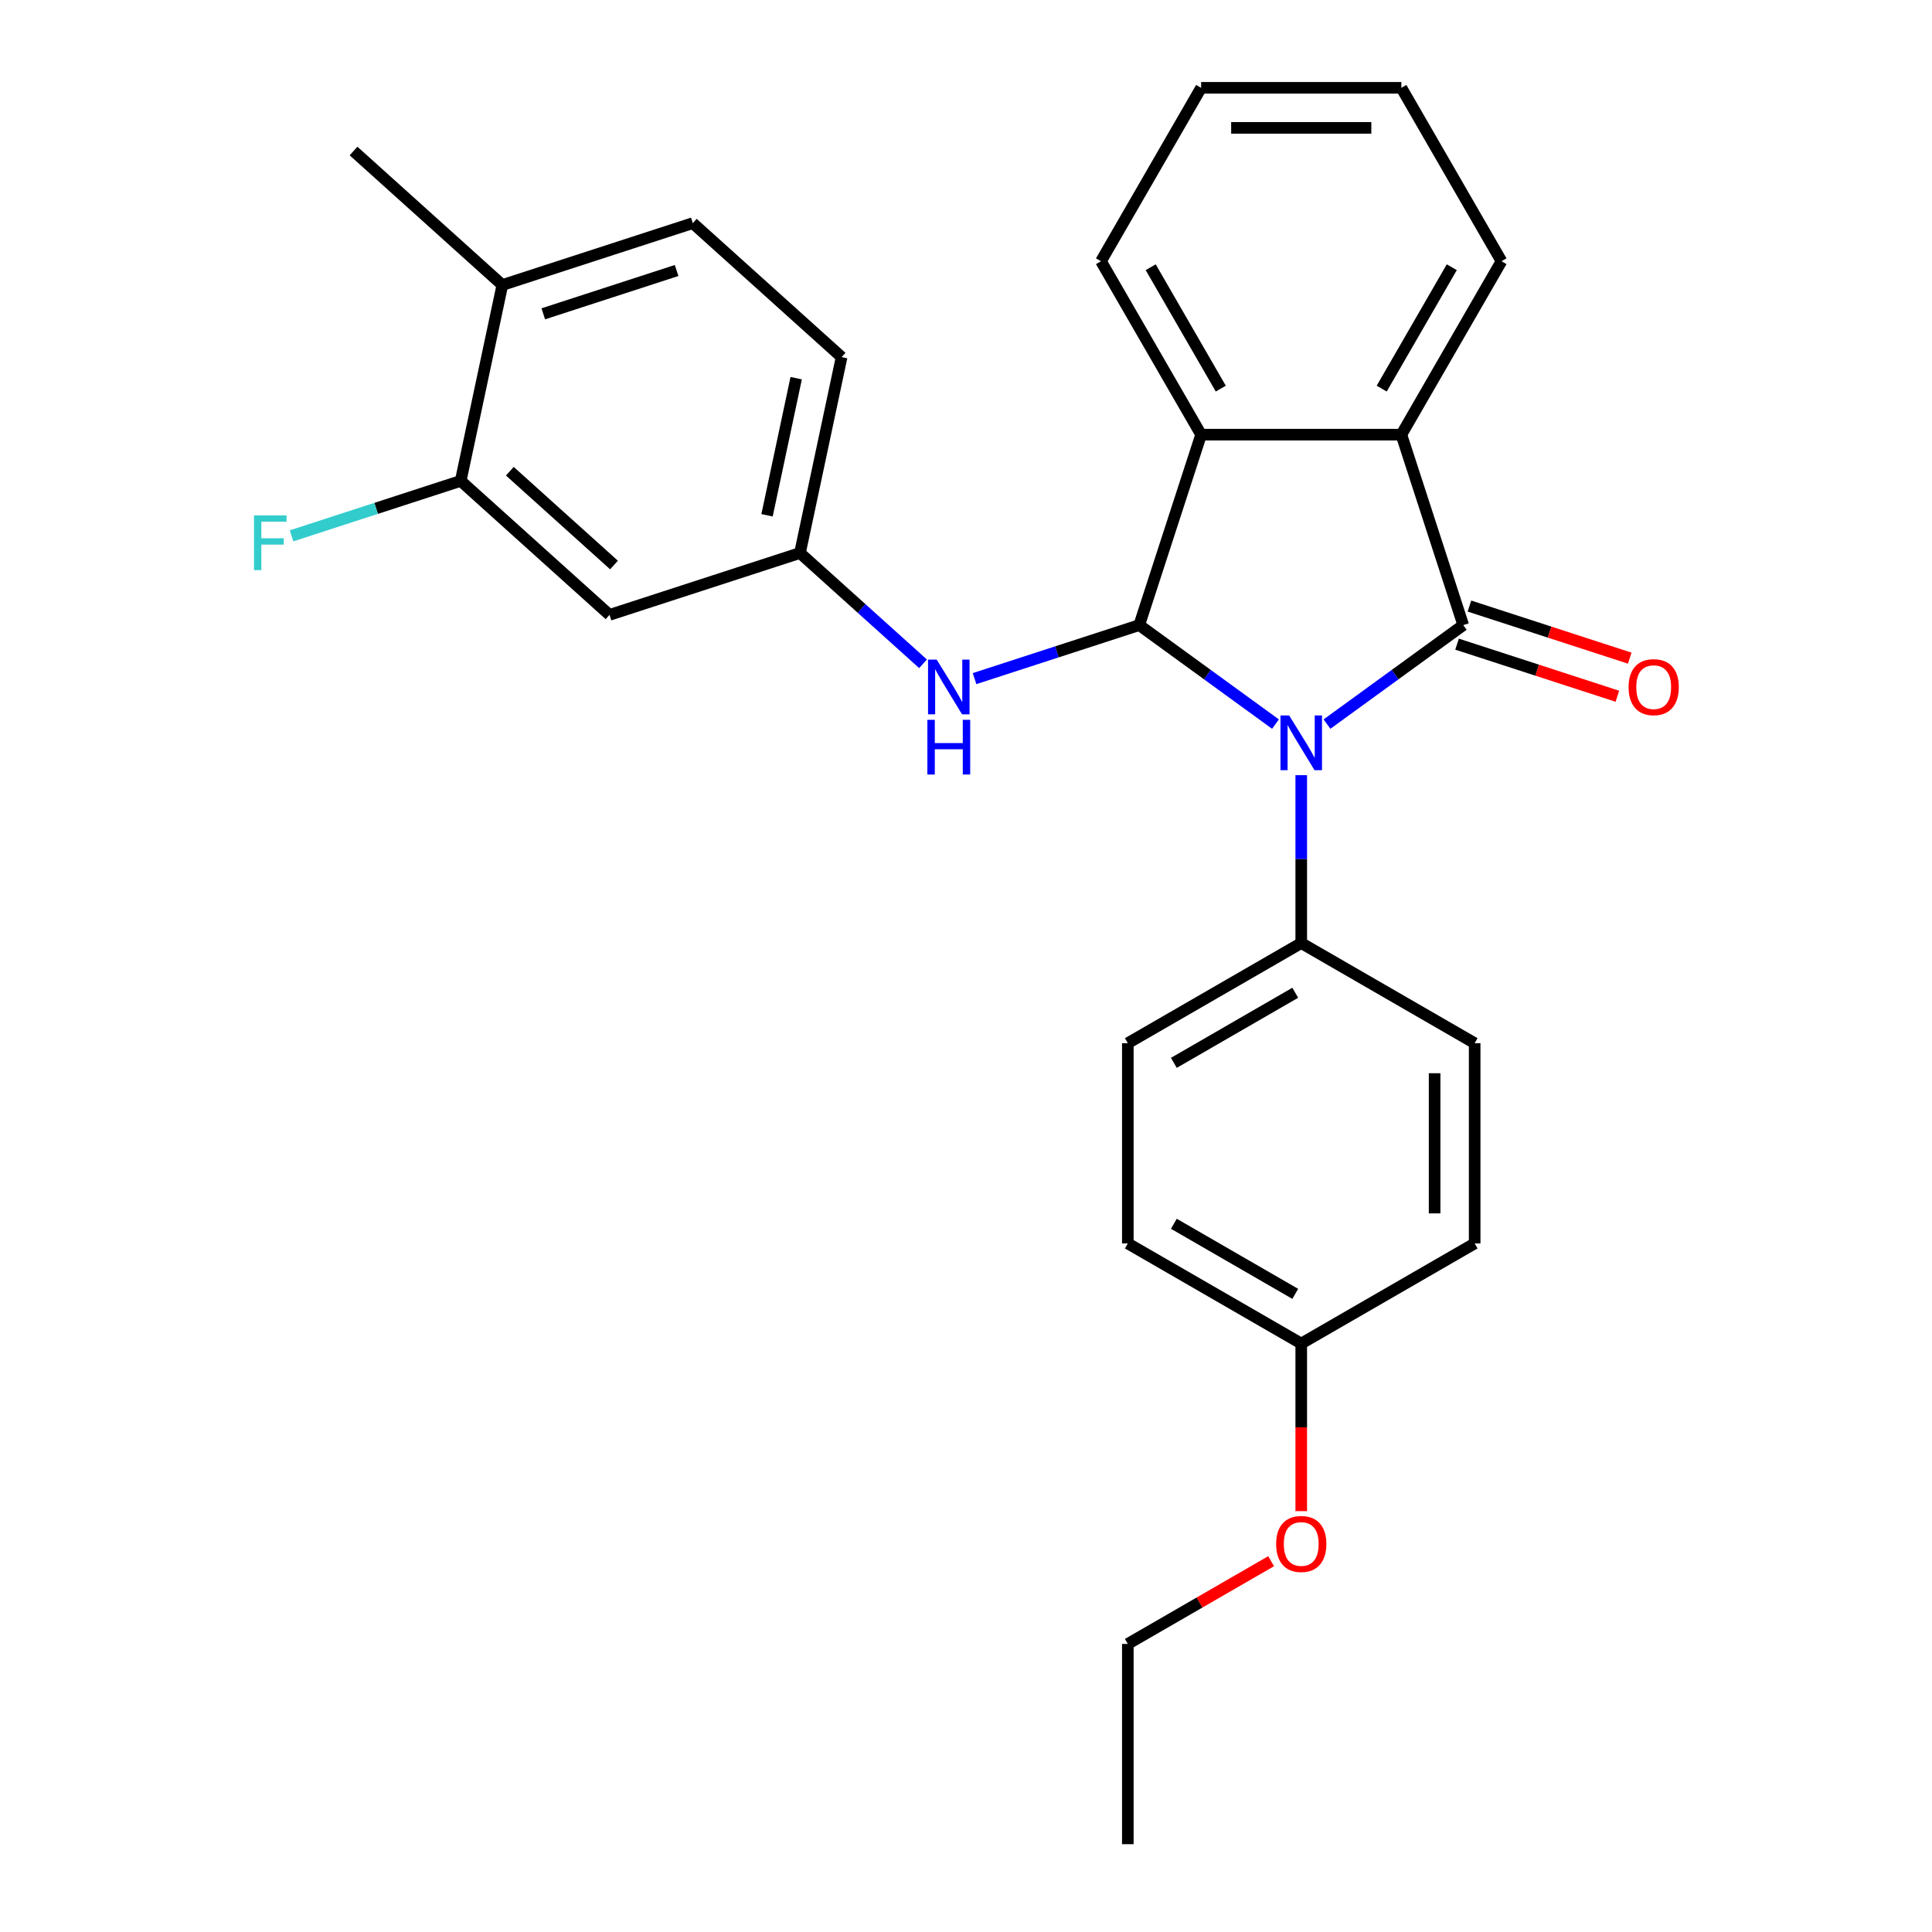 <?xml version='1.0' encoding='iso-8859-1'?>
<svg version='1.1' baseProfile='full'
              xmlns='http://www.w3.org/2000/svg'
                      xmlns:rdkit='http://www.rdkit.org/xml'
                      xmlns:xlink='http://www.w3.org/1999/xlink'
                  xml:space='preserve'
width='1000px' height='1000px' viewBox='0 0 1000 1000'>
<!-- END OF HEADER -->
<rect style='opacity:1.0;fill:#FFFFFF;stroke:none' width='1000' height='1000' x='0' y='0'> </rect>
<path class='bond-0' d='M 686.851,374.792 L 722.112,349.174' style='fill:none;fill-rule:evenodd;stroke:#0000FF;stroke-width:6px;stroke-linecap:butt;stroke-linejoin:miter;stroke-opacity:1' />
<path class='bond-0' d='M 722.112,349.174 L 757.373,323.555' style='fill:none;fill-rule:evenodd;stroke:#000000;stroke-width:6px;stroke-linecap:butt;stroke-linejoin:miter;stroke-opacity:1' />
<path class='bond-1' d='M 660.189,374.792 L 624.927,349.174' style='fill:none;fill-rule:evenodd;stroke:#0000FF;stroke-width:6px;stroke-linecap:butt;stroke-linejoin:miter;stroke-opacity:1' />
<path class='bond-1' d='M 624.927,349.174 L 589.666,323.555' style='fill:none;fill-rule:evenodd;stroke:#000000;stroke-width:6px;stroke-linecap:butt;stroke-linejoin:miter;stroke-opacity:1' />
<path class='bond-5' d='M 673.52,401.229 L 673.52,444.678' style='fill:none;fill-rule:evenodd;stroke:#0000FF;stroke-width:6px;stroke-linecap:butt;stroke-linejoin:miter;stroke-opacity:1' />
<path class='bond-5' d='M 673.52,444.678 L 673.52,488.127' style='fill:none;fill-rule:evenodd;stroke:#000000;stroke-width:6px;stroke-linecap:butt;stroke-linejoin:miter;stroke-opacity:1' />
<path class='bond-2' d='M 757.373,323.555 L 725.344,224.979' style='fill:none;fill-rule:evenodd;stroke:#000000;stroke-width:6px;stroke-linecap:butt;stroke-linejoin:miter;stroke-opacity:1' />
<path class='bond-8' d='M 754.17,333.412 L 795.663,346.894' style='fill:none;fill-rule:evenodd;stroke:#000000;stroke-width:6px;stroke-linecap:butt;stroke-linejoin:miter;stroke-opacity:1' />
<path class='bond-8' d='M 795.663,346.894 L 837.155,360.376' style='fill:none;fill-rule:evenodd;stroke:#FF0000;stroke-width:6px;stroke-linecap:butt;stroke-linejoin:miter;stroke-opacity:1' />
<path class='bond-8' d='M 760.576,313.697 L 802.068,327.179' style='fill:none;fill-rule:evenodd;stroke:#000000;stroke-width:6px;stroke-linecap:butt;stroke-linejoin:miter;stroke-opacity:1' />
<path class='bond-8' d='M 802.068,327.179 L 843.561,340.661' style='fill:none;fill-rule:evenodd;stroke:#FF0000;stroke-width:6px;stroke-linecap:butt;stroke-linejoin:miter;stroke-opacity:1' />
<path class='bond-3' d='M 589.666,323.555 L 621.696,224.979' style='fill:none;fill-rule:evenodd;stroke:#000000;stroke-width:6px;stroke-linecap:butt;stroke-linejoin:miter;stroke-opacity:1' />
<path class='bond-4' d='M 589.666,323.555 L 547.044,337.404' style='fill:none;fill-rule:evenodd;stroke:#000000;stroke-width:6px;stroke-linecap:butt;stroke-linejoin:miter;stroke-opacity:1' />
<path class='bond-4' d='M 547.044,337.404 L 504.422,351.253' style='fill:none;fill-rule:evenodd;stroke:#0000FF;stroke-width:6px;stroke-linecap:butt;stroke-linejoin:miter;stroke-opacity:1' />
<path class='bond-19' d='M 725.344,224.979 L 777.168,135.217' style='fill:none;fill-rule:evenodd;stroke:#000000;stroke-width:6px;stroke-linecap:butt;stroke-linejoin:miter;stroke-opacity:1' />
<path class='bond-19' d='M 715.165,201.15 L 751.442,138.316' style='fill:none;fill-rule:evenodd;stroke:#000000;stroke-width:6px;stroke-linecap:butt;stroke-linejoin:miter;stroke-opacity:1' />
<path class='bond-27' d='M 725.344,224.979 L 621.696,224.979' style='fill:none;fill-rule:evenodd;stroke:#000000;stroke-width:6px;stroke-linecap:butt;stroke-linejoin:miter;stroke-opacity:1' />
<path class='bond-20' d='M 621.696,224.979 L 569.871,135.217' style='fill:none;fill-rule:evenodd;stroke:#000000;stroke-width:6px;stroke-linecap:butt;stroke-linejoin:miter;stroke-opacity:1' />
<path class='bond-20' d='M 631.874,201.15 L 595.597,138.316' style='fill:none;fill-rule:evenodd;stroke:#000000;stroke-width:6px;stroke-linecap:butt;stroke-linejoin:miter;stroke-opacity:1' />
<path class='bond-9' d='M 477.759,343.581 L 445.912,314.905' style='fill:none;fill-rule:evenodd;stroke:#0000FF;stroke-width:6px;stroke-linecap:butt;stroke-linejoin:miter;stroke-opacity:1' />
<path class='bond-9' d='M 445.912,314.905 L 414.065,286.23' style='fill:none;fill-rule:evenodd;stroke:#000000;stroke-width:6px;stroke-linecap:butt;stroke-linejoin:miter;stroke-opacity:1' />
<path class='bond-11' d='M 673.52,488.127 L 583.757,539.951' style='fill:none;fill-rule:evenodd;stroke:#000000;stroke-width:6px;stroke-linecap:butt;stroke-linejoin:miter;stroke-opacity:1' />
<path class='bond-11' d='M 670.42,513.853 L 607.587,550.13' style='fill:none;fill-rule:evenodd;stroke:#000000;stroke-width:6px;stroke-linecap:butt;stroke-linejoin:miter;stroke-opacity:1' />
<path class='bond-12' d='M 673.52,488.127 L 763.282,539.951' style='fill:none;fill-rule:evenodd;stroke:#000000;stroke-width:6px;stroke-linecap:butt;stroke-linejoin:miter;stroke-opacity:1' />
<path class='bond-6' d='M 238.463,248.904 L 315.489,318.259' style='fill:none;fill-rule:evenodd;stroke:#000000;stroke-width:6px;stroke-linecap:butt;stroke-linejoin:miter;stroke-opacity:1' />
<path class='bond-6' d='M 263.888,243.902 L 317.806,292.45' style='fill:none;fill-rule:evenodd;stroke:#000000;stroke-width:6px;stroke-linecap:butt;stroke-linejoin:miter;stroke-opacity:1' />
<path class='bond-14' d='M 238.463,248.904 L 194.681,263.13' style='fill:none;fill-rule:evenodd;stroke:#000000;stroke-width:6px;stroke-linecap:butt;stroke-linejoin:miter;stroke-opacity:1' />
<path class='bond-14' d='M 194.681,263.13 L 150.899,277.356' style='fill:none;fill-rule:evenodd;stroke:#33CCCC;stroke-width:6px;stroke-linecap:butt;stroke-linejoin:miter;stroke-opacity:1' />
<path class='bond-30' d='M 238.463,248.904 L 260.013,147.521' style='fill:none;fill-rule:evenodd;stroke:#000000;stroke-width:6px;stroke-linecap:butt;stroke-linejoin:miter;stroke-opacity:1' />
<path class='bond-7' d='M 315.489,318.259 L 414.065,286.23' style='fill:none;fill-rule:evenodd;stroke:#000000;stroke-width:6px;stroke-linecap:butt;stroke-linejoin:miter;stroke-opacity:1' />
<path class='bond-15' d='M 414.065,286.23 L 435.614,184.846' style='fill:none;fill-rule:evenodd;stroke:#000000;stroke-width:6px;stroke-linecap:butt;stroke-linejoin:miter;stroke-opacity:1' />
<path class='bond-15' d='M 397.02,266.712 L 412.105,195.744' style='fill:none;fill-rule:evenodd;stroke:#000000;stroke-width:6px;stroke-linecap:butt;stroke-linejoin:miter;stroke-opacity:1' />
<path class='bond-10' d='M 260.013,147.521 L 358.589,115.492' style='fill:none;fill-rule:evenodd;stroke:#000000;stroke-width:6px;stroke-linecap:butt;stroke-linejoin:miter;stroke-opacity:1' />
<path class='bond-10' d='M 281.205,162.431 L 350.208,140.011' style='fill:none;fill-rule:evenodd;stroke:#000000;stroke-width:6px;stroke-linecap:butt;stroke-linejoin:miter;stroke-opacity:1' />
<path class='bond-22' d='M 260.013,147.521 L 182.987,78.166' style='fill:none;fill-rule:evenodd;stroke:#000000;stroke-width:6px;stroke-linecap:butt;stroke-linejoin:miter;stroke-opacity:1' />
<path class='bond-17' d='M 583.757,539.951 L 583.757,643.6' style='fill:none;fill-rule:evenodd;stroke:#000000;stroke-width:6px;stroke-linecap:butt;stroke-linejoin:miter;stroke-opacity:1' />
<path class='bond-18' d='M 763.282,539.951 L 763.282,643.6' style='fill:none;fill-rule:evenodd;stroke:#000000;stroke-width:6px;stroke-linecap:butt;stroke-linejoin:miter;stroke-opacity:1' />
<path class='bond-18' d='M 742.552,555.498 L 742.552,628.052' style='fill:none;fill-rule:evenodd;stroke:#000000;stroke-width:6px;stroke-linecap:butt;stroke-linejoin:miter;stroke-opacity:1' />
<path class='bond-13' d='M 358.589,115.492 L 435.614,184.846' style='fill:none;fill-rule:evenodd;stroke:#000000;stroke-width:6px;stroke-linecap:butt;stroke-linejoin:miter;stroke-opacity:1' />
<path class='bond-16' d='M 673.52,695.424 L 763.282,643.6' style='fill:none;fill-rule:evenodd;stroke:#000000;stroke-width:6px;stroke-linecap:butt;stroke-linejoin:miter;stroke-opacity:1' />
<path class='bond-21' d='M 673.52,695.424 L 673.52,738.793' style='fill:none;fill-rule:evenodd;stroke:#000000;stroke-width:6px;stroke-linecap:butt;stroke-linejoin:miter;stroke-opacity:1' />
<path class='bond-21' d='M 673.52,738.793 L 673.52,782.161' style='fill:none;fill-rule:evenodd;stroke:#FF0000;stroke-width:6px;stroke-linecap:butt;stroke-linejoin:miter;stroke-opacity:1' />
<path class='bond-28' d='M 673.52,695.424 L 583.757,643.6' style='fill:none;fill-rule:evenodd;stroke:#000000;stroke-width:6px;stroke-linecap:butt;stroke-linejoin:miter;stroke-opacity:1' />
<path class='bond-28' d='M 670.42,669.698 L 607.587,633.421' style='fill:none;fill-rule:evenodd;stroke:#000000;stroke-width:6px;stroke-linecap:butt;stroke-linejoin:miter;stroke-opacity:1' />
<path class='bond-24' d='M 777.168,135.217 L 725.344,45.455' style='fill:none;fill-rule:evenodd;stroke:#000000;stroke-width:6px;stroke-linecap:butt;stroke-linejoin:miter;stroke-opacity:1' />
<path class='bond-25' d='M 569.871,135.217 L 621.696,45.455' style='fill:none;fill-rule:evenodd;stroke:#000000;stroke-width:6px;stroke-linecap:butt;stroke-linejoin:miter;stroke-opacity:1' />
<path class='bond-23' d='M 657.929,808.074 L 620.843,829.485' style='fill:none;fill-rule:evenodd;stroke:#FF0000;stroke-width:6px;stroke-linecap:butt;stroke-linejoin:miter;stroke-opacity:1' />
<path class='bond-23' d='M 620.843,829.485 L 583.757,850.897' style='fill:none;fill-rule:evenodd;stroke:#000000;stroke-width:6px;stroke-linecap:butt;stroke-linejoin:miter;stroke-opacity:1' />
<path class='bond-26' d='M 583.757,850.897 L 583.757,954.545' style='fill:none;fill-rule:evenodd;stroke:#000000;stroke-width:6px;stroke-linecap:butt;stroke-linejoin:miter;stroke-opacity:1' />
<path class='bond-29' d='M 725.344,45.455 L 621.696,45.455' style='fill:none;fill-rule:evenodd;stroke:#000000;stroke-width:6px;stroke-linecap:butt;stroke-linejoin:miter;stroke-opacity:1' />
<path class='bond-29' d='M 709.797,66.184 L 637.243,66.184' style='fill:none;fill-rule:evenodd;stroke:#000000;stroke-width:6px;stroke-linecap:butt;stroke-linejoin:miter;stroke-opacity:1' />
<path  class='atom-0' d='M 667.26 370.318
L 676.54 385.318
Q 677.46 386.798, 678.94 389.478
Q 680.42 392.158, 680.5 392.318
L 680.5 370.318
L 684.26 370.318
L 684.26 398.638
L 680.38 398.638
L 670.42 382.238
Q 669.26 380.318, 668.02 378.118
Q 666.82 375.918, 666.46 375.238
L 666.46 398.638
L 662.78 398.638
L 662.78 370.318
L 667.26 370.318
' fill='#0000FF'/>
<path  class='atom-5' d='M 484.831 341.424
L 494.111 356.424
Q 495.031 357.904, 496.511 360.584
Q 497.991 363.264, 498.071 363.424
L 498.071 341.424
L 501.831 341.424
L 501.831 369.744
L 497.951 369.744
L 487.991 353.344
Q 486.831 351.424, 485.591 349.224
Q 484.391 347.024, 484.031 346.344
L 484.031 369.744
L 480.351 369.744
L 480.351 341.424
L 484.831 341.424
' fill='#0000FF'/>
<path  class='atom-5' d='M 480.011 372.576
L 483.851 372.576
L 483.851 384.616
L 498.331 384.616
L 498.331 372.576
L 502.171 372.576
L 502.171 400.896
L 498.331 400.896
L 498.331 387.816
L 483.851 387.816
L 483.851 400.896
L 480.011 400.896
L 480.011 372.576
' fill='#0000FF'/>
<path  class='atom-9' d='M 842.949 355.664
Q 842.949 348.864, 846.309 345.064
Q 849.669 341.264, 855.949 341.264
Q 862.229 341.264, 865.589 345.064
Q 868.949 348.864, 868.949 355.664
Q 868.949 362.544, 865.549 366.464
Q 862.149 370.344, 855.949 370.344
Q 849.709 370.344, 846.309 366.464
Q 842.949 362.584, 842.949 355.664
M 855.949 367.144
Q 860.269 367.144, 862.589 364.264
Q 864.949 361.344, 864.949 355.664
Q 864.949 350.104, 862.589 347.304
Q 860.269 344.464, 855.949 344.464
Q 851.629 344.464, 849.269 347.264
Q 846.949 350.064, 846.949 355.664
Q 846.949 361.384, 849.269 364.264
Q 851.629 367.144, 855.949 367.144
' fill='#FF0000'/>
<path  class='atom-15' d='M 131.467 266.774
L 148.307 266.774
L 148.307 270.014
L 135.267 270.014
L 135.267 278.614
L 146.867 278.614
L 146.867 281.894
L 135.267 281.894
L 135.267 295.094
L 131.467 295.094
L 131.467 266.774
' fill='#33CCCC'/>
<path  class='atom-22' d='M 660.52 799.153
Q 660.52 792.353, 663.88 788.553
Q 667.24 784.753, 673.52 784.753
Q 679.8 784.753, 683.16 788.553
Q 686.52 792.353, 686.52 799.153
Q 686.52 806.033, 683.12 809.953
Q 679.72 813.833, 673.52 813.833
Q 667.28 813.833, 663.88 809.953
Q 660.52 806.073, 660.52 799.153
M 673.52 810.633
Q 677.84 810.633, 680.16 807.753
Q 682.52 804.833, 682.52 799.153
Q 682.52 793.593, 680.16 790.793
Q 677.84 787.953, 673.52 787.953
Q 669.2 787.953, 666.84 790.753
Q 664.52 793.553, 664.52 799.153
Q 664.52 804.873, 666.84 807.753
Q 669.2 810.633, 673.52 810.633
' fill='#FF0000'/>
</svg>
